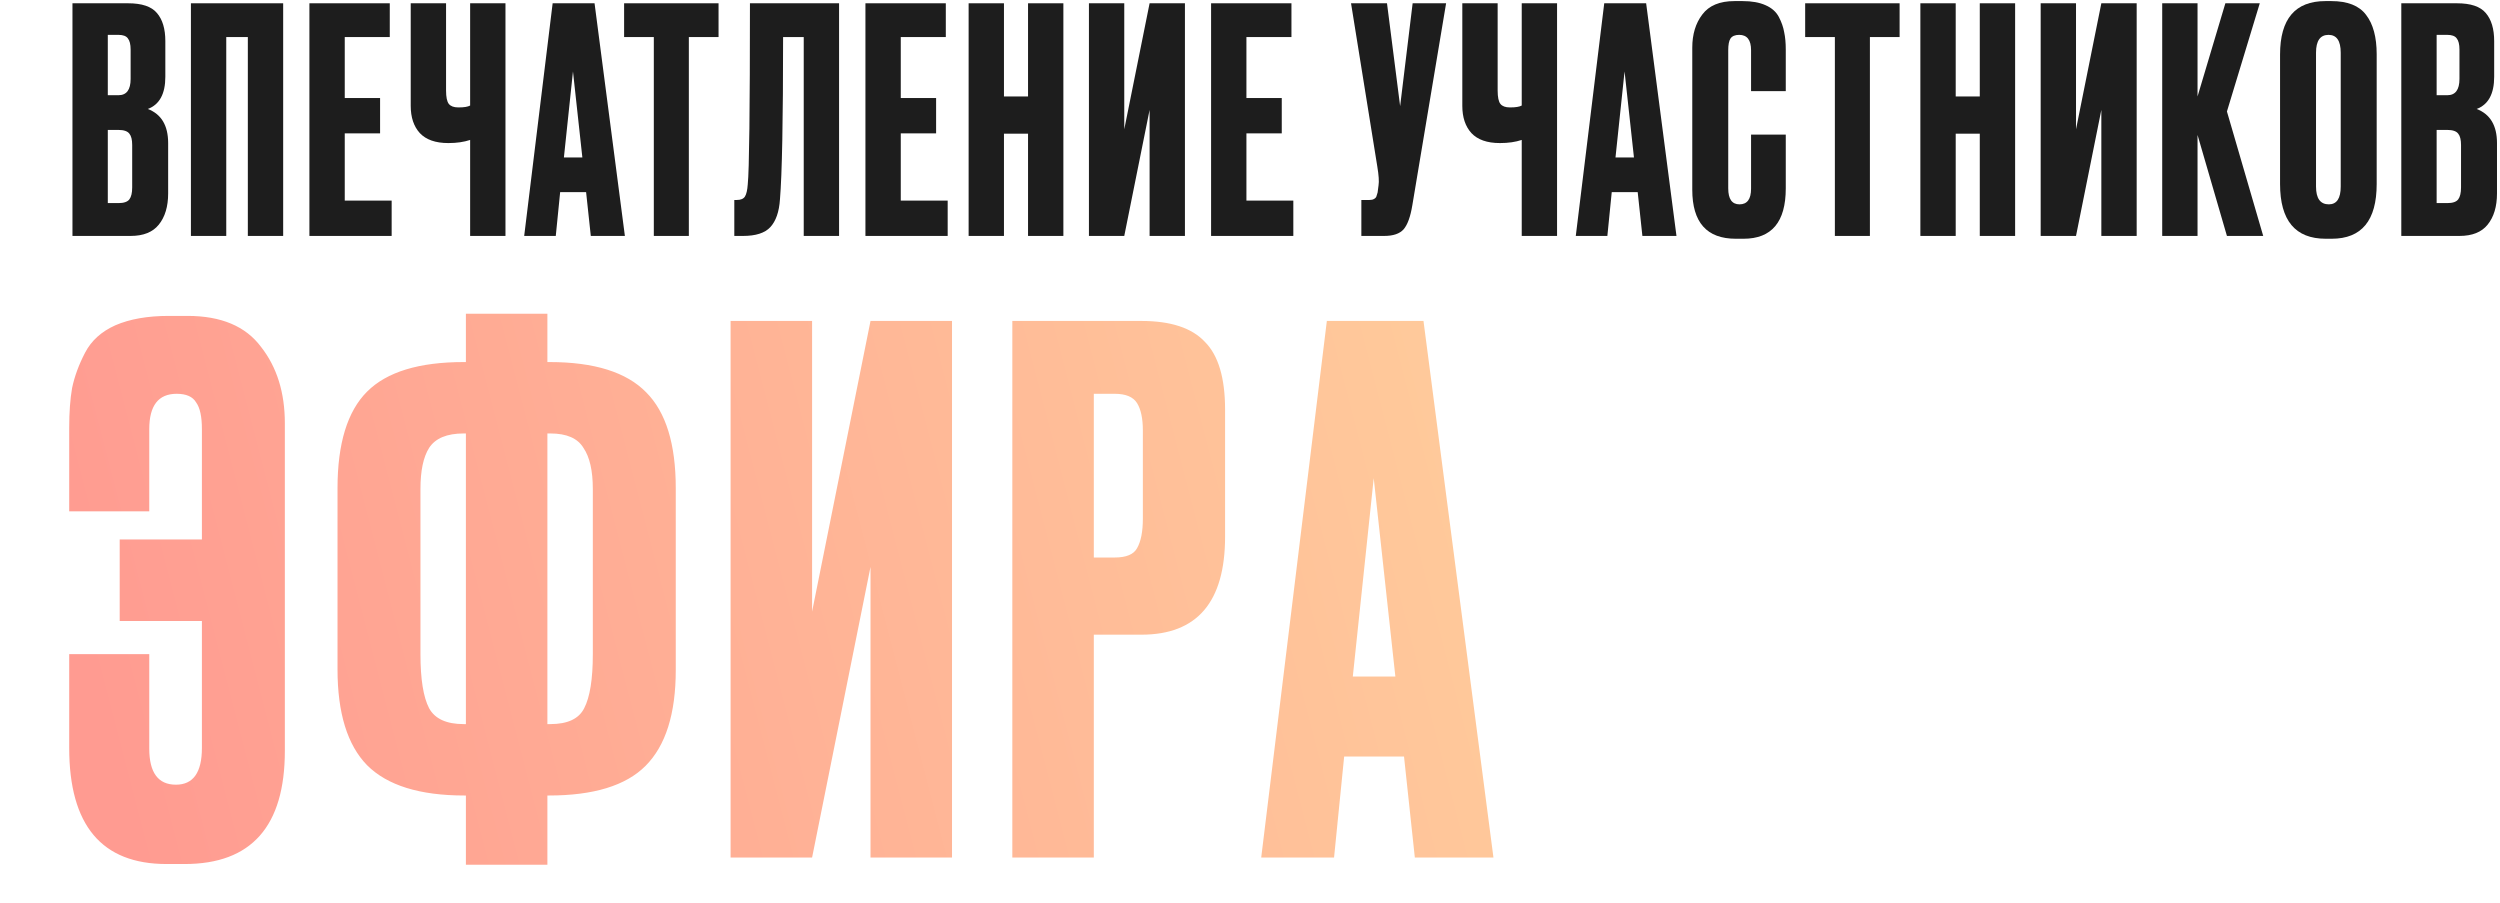 <?xml version="1.0" encoding="UTF-8"?> <svg xmlns="http://www.w3.org/2000/svg" width="551" height="199" viewBox="0 0 551 199" fill="none"> <path d="M15.971 52V0.724H28.238C31.271 0.724 33.385 1.436 34.579 2.86C35.82 4.284 36.44 6.352 36.44 9.063V16.92C36.44 20.687 35.153 23.054 32.58 24.018C35.567 25.167 37.06 27.671 37.06 31.531V42.627C37.06 45.522 36.371 47.819 34.993 49.519C33.66 51.173 31.593 52 28.79 52H15.971ZM26.102 28.636H23.759V44.763H26.102C27.297 44.763 28.101 44.488 28.514 43.936C28.928 43.385 29.134 42.512 29.134 41.317V31.944C29.134 30.796 28.928 29.969 28.514 29.463C28.101 28.912 27.297 28.636 26.102 28.636ZM26.102 7.684H23.759V20.986H26.102C27.894 20.986 28.79 19.791 28.79 17.402V10.924C28.79 9.775 28.583 8.948 28.169 8.443C27.802 7.937 27.113 7.684 26.102 7.684Z" fill="#1D1D1D"></path> <path d="M42.079 52V0.724H62.41V52H54.623V8.167H49.867V52H42.079Z" fill="#1D1D1D"></path> <path d="M68.194 0.724H85.906V8.167H75.982V21.606H83.77V29.394H75.982V44.212H86.32V52H68.194V0.724Z" fill="#1D1D1D"></path> <path d="M103.618 52V30.842C102.24 31.301 100.655 31.531 98.863 31.531H98.794C95.991 31.531 93.9 30.796 92.522 29.325C91.189 27.855 90.523 25.856 90.523 23.329V0.724H98.311V19.952C98.311 21.422 98.518 22.41 98.931 22.916C99.345 23.421 100.034 23.674 100.999 23.674H101.137C102.286 23.674 103.113 23.536 103.618 23.26V0.724H111.406V52H103.618Z" fill="#1D1D1D"></path> <path d="M130.212 52L129.178 42.351H123.458L122.493 52H115.532L121.804 0.724H131.039L137.724 52H130.212ZM126.284 15.748L124.285 34.701H128.351L126.284 15.748Z" fill="#1D1D1D"></path> <path d="M137.554 0.724H158.368V8.167H151.821V52H144.102V8.167H137.554V0.724Z" fill="#1D1D1D"></path> <path d="M177.142 52V8.167H172.594C172.594 26.5 172.364 38.423 171.904 43.936C171.721 46.693 171.008 48.738 169.768 50.07C168.573 51.357 166.575 52 163.772 52H161.842V44.074H162.393C163.266 44.074 163.864 43.822 164.185 43.316C164.507 42.811 164.714 41.915 164.806 40.628C165.127 37.55 165.288 24.248 165.288 0.724H184.93V52H177.142Z" fill="#1D1D1D"></path> <path d="M190.742 0.724H208.455V8.167H198.53V21.606H206.318V29.394H198.53V44.212H208.868V52H190.742V0.724Z" fill="#1D1D1D"></path> <path d="M221.273 29.463V52H213.485V0.724H221.273V21.262H226.58V0.724H234.368V52H226.58V29.463H221.273Z" fill="#1D1D1D"></path> <path d="M253.371 52V24.225L247.788 52H240.001V0.724H247.788V28.498L253.371 0.724H261.159V52H253.371Z" fill="#1D1D1D"></path> <path d="M266.923 0.724H284.635V8.167H274.711V21.606H282.499V29.394H274.711V44.212H285.049V52H266.923V0.724Z" fill="#1D1D1D"></path> <path d="M318.72 0.724L311.277 45.246C310.863 47.773 310.22 49.542 309.347 50.553C308.474 51.518 307.05 52 305.074 52H300.043V44.074H301.835C302.248 44.074 302.57 44.005 302.8 43.867C303.075 43.73 303.259 43.546 303.351 43.316C303.443 43.086 303.535 42.788 303.627 42.42L303.833 40.835C303.971 40.008 303.879 38.63 303.558 36.7L297.768 0.724H305.694L308.589 23.398L311.346 0.724H318.72Z" fill="#1D1D1D"></path> <path d="M335.389 52V30.842C334.01 31.301 332.425 31.531 330.633 31.531H330.564C327.761 31.531 325.671 30.796 324.292 29.325C322.96 27.855 322.294 25.856 322.294 23.329V0.724H330.082V19.952C330.082 21.422 330.288 22.41 330.702 22.916C331.115 23.421 331.805 23.674 332.77 23.674H332.907C334.056 23.674 334.883 23.536 335.389 23.26V0.724H343.176V52H335.389Z" fill="#1D1D1D"></path> <path d="M361.982 52L360.949 42.351H355.228L354.263 52H347.303L353.574 0.724H362.81L369.495 52H361.982ZM358.054 15.748L356.055 34.701H360.122L358.054 15.748Z" fill="#1D1D1D"></path> <path d="M385.934 41.593V29.67H393.584V41.524C393.584 48.922 390.483 52.62 384.28 52.62H382.557C376.17 52.62 372.977 49.014 372.977 41.8V10.51C372.977 7.57 373.712 5.134 375.182 3.205C376.653 1.229 379.019 0.241 382.281 0.241H384.073C386.095 0.241 387.772 0.54 389.104 1.137C390.483 1.734 391.47 2.607 392.068 3.756C392.665 4.905 393.056 6.03 393.239 7.133C393.469 8.19 393.584 9.453 393.584 10.924V20.09H385.934V11.062C385.934 8.81 385.061 7.684 383.315 7.684C382.396 7.684 381.753 7.96 381.385 8.511C381.063 9.017 380.903 9.867 380.903 11.062V41.524C380.903 43.867 381.73 45.039 383.384 45.039C385.084 45.039 385.934 43.89 385.934 41.593Z" fill="#1D1D1D"></path> <path d="M397.859 0.724H418.673V8.167H412.126V52H404.406V8.167H397.859V0.724Z" fill="#1D1D1D"></path> <path d="M431.038 29.463V52H423.25V0.724H431.038V21.262H436.344V0.724H444.132V52H436.344V29.463H431.038Z" fill="#1D1D1D"></path> <path d="M463.135 52V24.225L457.553 52H449.765V0.724H457.553V28.498L463.135 0.724H470.923V52H463.135Z" fill="#1D1D1D"></path> <path d="M490.816 52L484.338 29.739V52H476.55V0.724H484.338V21.262L490.471 0.724H498.053L490.816 24.57L498.811 52H490.816Z" fill="#1D1D1D"></path> <path d="M523.821 11.957V40.559C523.821 48.6 520.513 52.62 513.897 52.62H512.587C505.879 52.62 502.525 48.6 502.525 40.559V12.026C502.525 4.17 505.856 0.241 512.518 0.241H513.828C517.412 0.241 519.962 1.252 521.478 3.274C523.04 5.295 523.821 8.19 523.821 11.957ZM515.895 41.111V11.613C515.895 8.994 514.999 7.684 513.208 7.684C511.37 7.684 510.451 8.994 510.451 11.613V41.111C510.451 43.73 511.393 45.039 513.276 45.039C515.022 45.039 515.895 43.73 515.895 41.111Z" fill="#1D1D1D"></path> <path d="M529.247 52V0.724H541.515C544.547 0.724 546.661 1.436 547.855 2.86C549.096 4.284 549.716 6.352 549.716 9.063V16.92C549.716 20.687 548.43 23.054 545.857 24.018C548.843 25.167 550.337 27.671 550.337 31.531V42.627C550.337 45.522 549.647 47.819 548.269 49.519C546.937 51.173 544.869 52 542.066 52H529.247ZM539.378 28.636H537.035V44.763H539.378C540.573 44.763 541.377 44.488 541.791 43.936C542.204 43.385 542.411 42.512 542.411 41.317V31.944C542.411 30.796 542.204 29.969 541.791 29.463C541.377 28.912 540.573 28.636 539.378 28.636ZM539.378 7.684H537.035V20.986H539.378C541.17 20.986 542.066 19.791 542.066 17.402V10.924C542.066 9.775 541.859 8.948 541.446 8.443C541.078 7.937 540.389 7.684 539.378 7.684Z" fill="#1D1D1D"></path> <path d="M62.781 93.309V165.475C62.781 182.112 55.416 190.431 40.686 190.431H36.712C22.406 190.431 15.253 181.9 15.253 164.839V144.175H32.897V164.998C32.897 170.296 34.858 172.946 38.778 172.946C42.593 172.946 44.501 170.243 44.501 164.839V136.863H26.38V118.901H44.501V94.581C44.501 91.826 44.077 89.865 43.229 88.7C42.487 87.428 41.057 86.792 38.937 86.792C34.91 86.792 32.897 89.388 32.897 94.581V112.702H15.253V94.263C15.253 90.872 15.465 87.958 15.889 85.52C16.419 82.977 17.372 80.381 18.75 77.732C20.128 75.082 22.353 73.069 25.426 71.691C28.605 70.314 32.526 69.625 37.189 69.625H41.322C48.74 69.625 54.144 71.903 57.535 76.46C61.032 80.911 62.781 86.527 62.781 93.309ZM102.683 69.148H120.645V79.798H121.122C130.977 79.798 138.077 82.023 142.422 86.474C146.767 90.819 148.939 97.866 148.939 107.615V147.672C148.939 157.315 146.714 164.362 142.263 168.813C137.918 173.157 130.818 175.33 120.963 175.33H120.645V190.59H102.683V175.33H102.365C92.51 175.33 85.357 173.105 80.906 168.654C76.562 164.203 74.389 157.156 74.389 147.513V107.615C74.389 97.76 76.562 90.66 80.906 86.315C85.251 81.97 92.351 79.798 102.206 79.798H102.683V69.148ZM102.683 95.534H102.206C98.497 95.534 95.954 96.594 94.576 98.714C93.305 100.727 92.669 103.747 92.669 107.774V144.175C92.669 149.685 93.305 153.659 94.576 156.096C95.848 158.428 98.391 159.593 102.206 159.593H102.683V95.534ZM120.645 95.534V159.593H121.281C125.096 159.593 127.586 158.428 128.752 156.096C130.023 153.659 130.659 149.685 130.659 144.175V107.774C130.659 103.747 129.97 100.727 128.593 98.714C127.321 96.594 124.884 95.534 121.281 95.534H120.645ZM191.861 189V124.941L178.985 189H161.023V70.738H178.985V134.796L191.861 70.738H209.823V189H191.861ZM251.569 139.883H241.078V189H223.116V70.738H251.569C258.033 70.738 262.696 72.274 265.557 75.347C268.524 78.314 270.008 83.295 270.008 90.289V118.265C270.008 132.677 263.862 139.883 251.569 139.883ZM241.078 86.792V122.875H245.688C248.231 122.875 249.874 122.186 250.616 120.808C251.463 119.325 251.887 117.152 251.887 114.291V94.899C251.887 92.249 251.463 90.236 250.616 88.858C249.768 87.481 248.125 86.792 245.688 86.792H241.078ZM311.829 189L309.445 166.746H296.252L294.026 189H277.972L292.437 70.738H313.737L329.155 189H311.829ZM302.769 105.39L298.159 149.102H307.538L302.769 105.39Z" fill="url(#paint0_linear_305_41)"></path> <defs> <linearGradient id="paint0_linear_305_41" x1="0.647" y1="77.085" x2="335.969" y2="-10.009" gradientUnits="userSpaceOnUse"> <stop stop-color="#FF9B91"></stop> <stop offset="1" stop-color="#FFD09C"></stop> </linearGradient> </defs> </svg> 